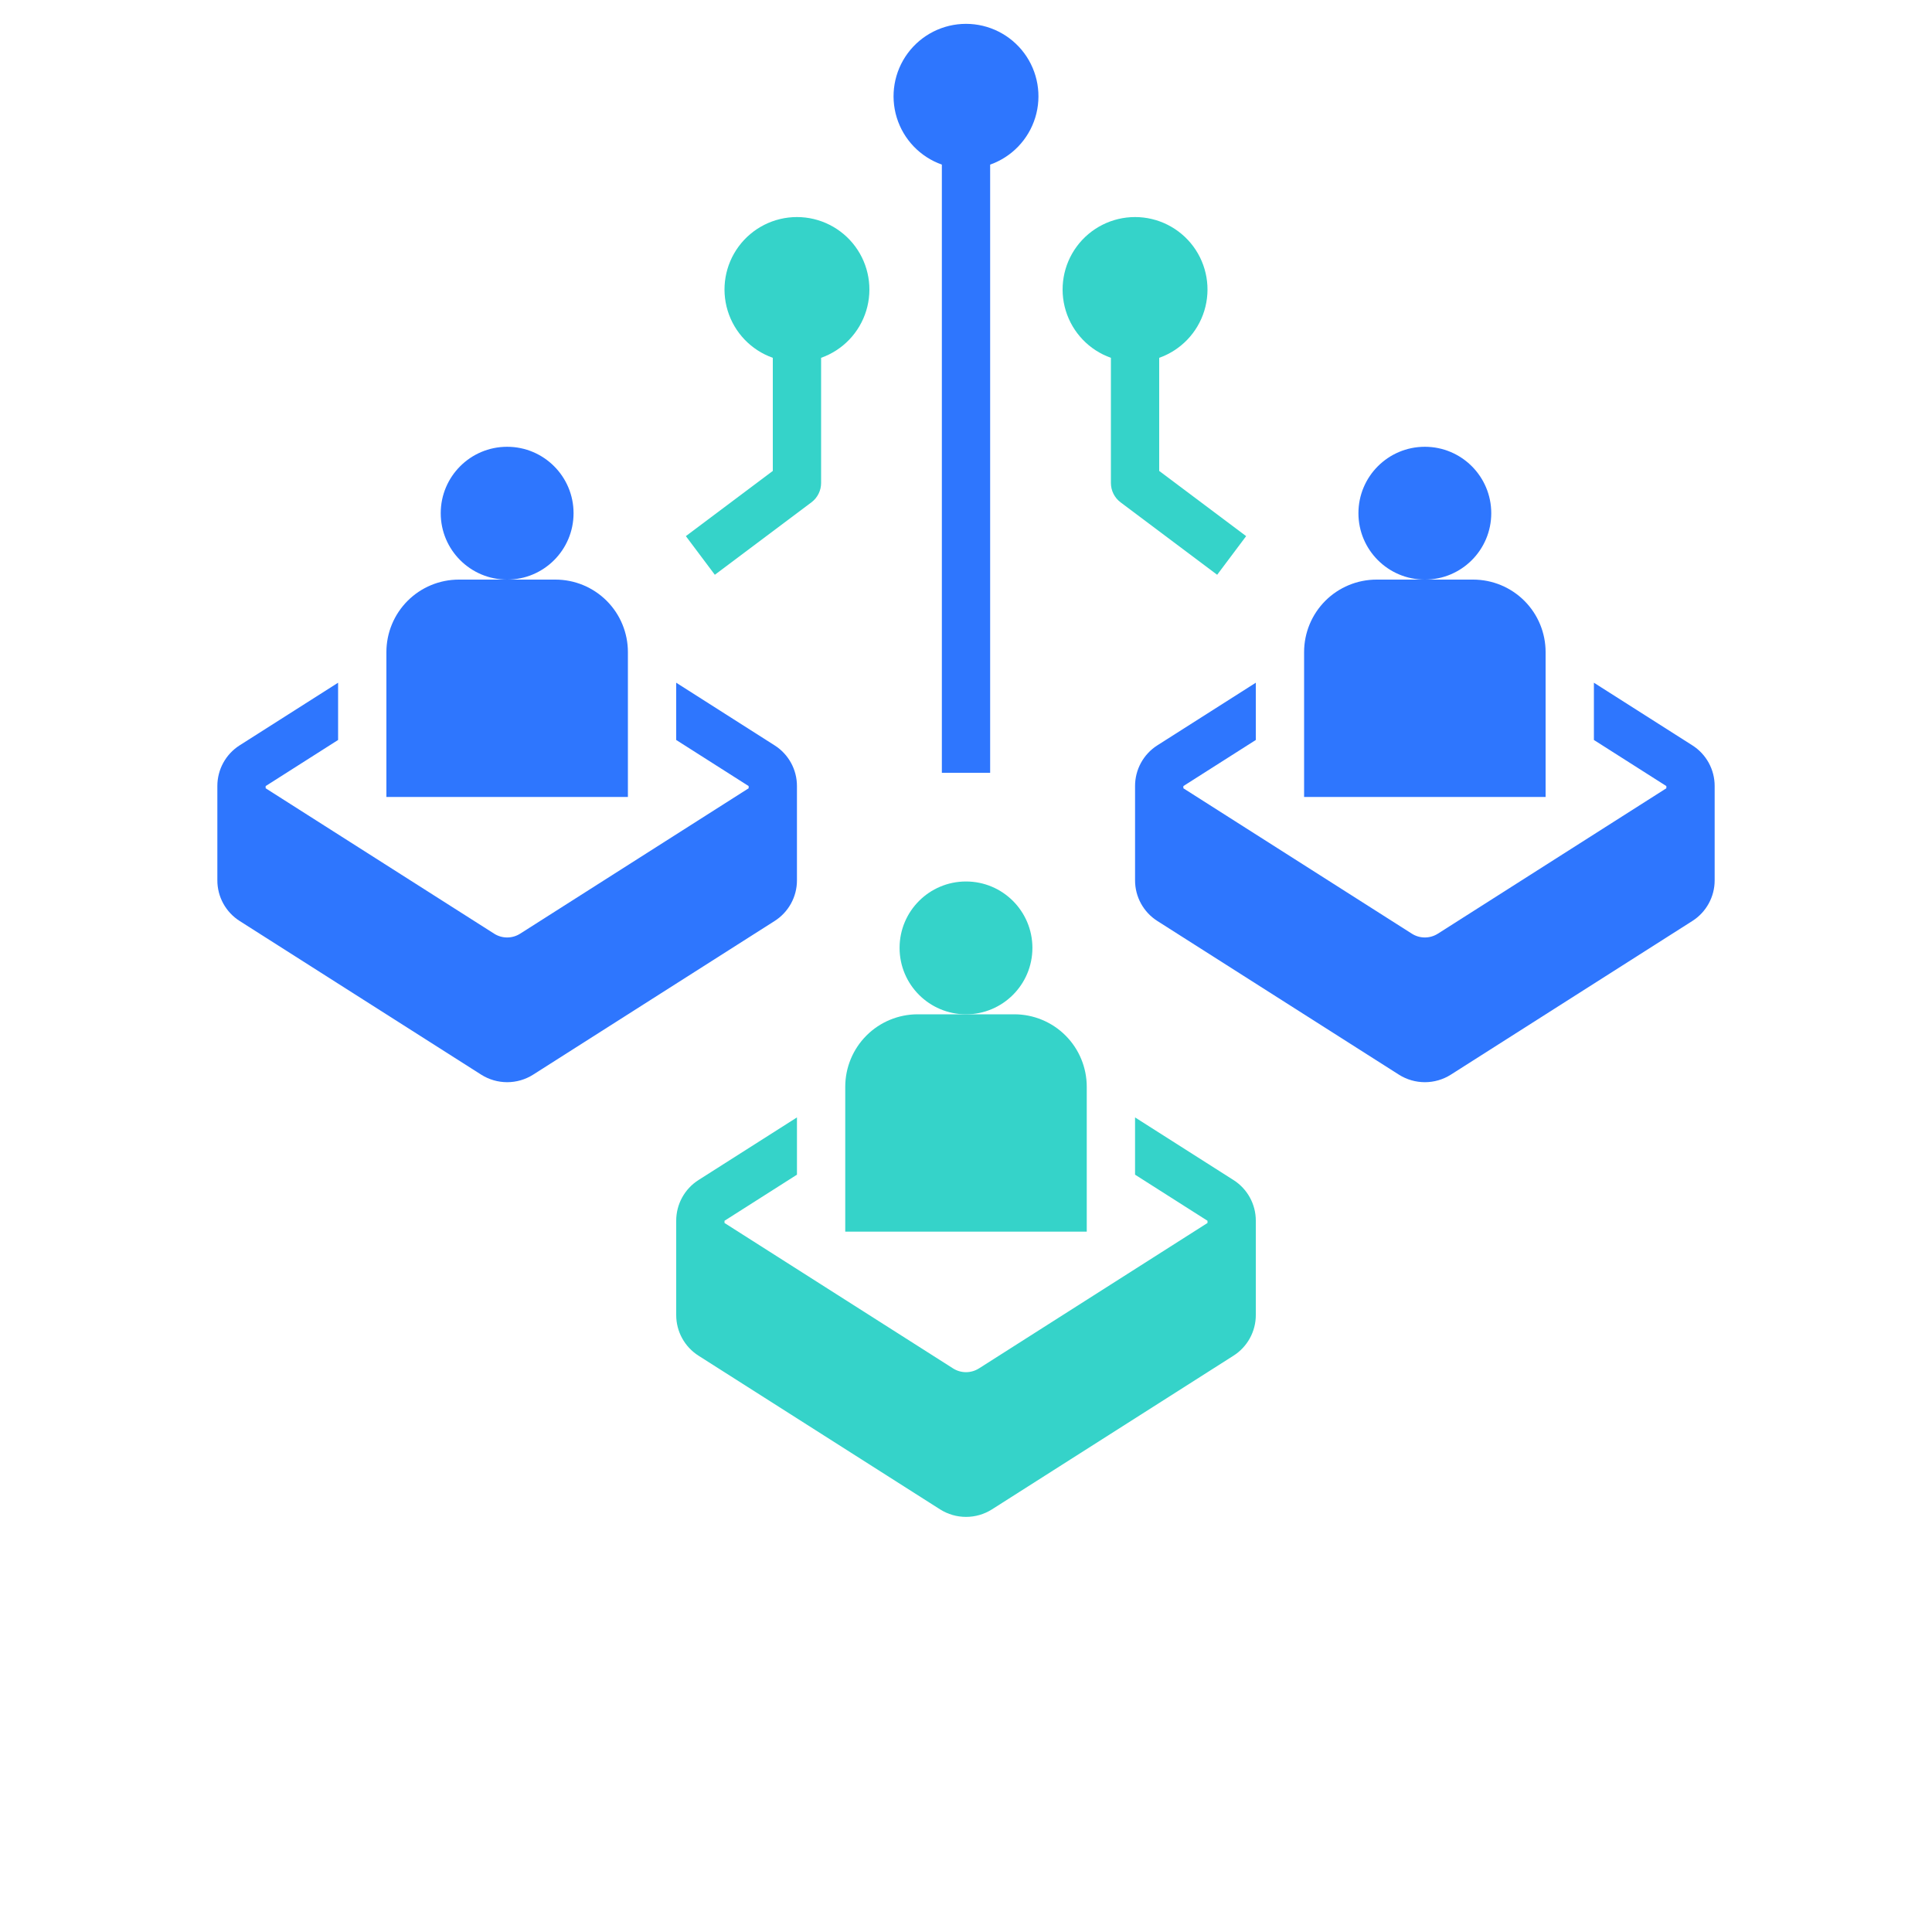 <?xml version="1.0" encoding="UTF-8"?>
<svg width="60" height="60" version="1.1" viewBox="0 0 700 700" xmlns="http://www.w3.org/2000/svg" xmlns:xlink="http://www.w3.org/1999/xlink">

  <!-- lines -->
 <g fill="#2E76FE">
  <path d="m358.75 280v-220.36c7.848-2.773 13.914-9.105 16.352-17.066 2.434-7.957 0.953-16.602-3.996-23.293-4.953-6.691-12.781-10.641-21.105-10.641s-16.152 3.949-21.105 10.641c-4.949 6.691-6.43 15.336-3.996 23.293 2.438 7.961 8.504 14.293 16.352 17.066v220.36z"/>
 </g>
 <g fill="#35D3C9">
  <path d="m248.5 194.25 10.5 14 35-26.25c2.203-1.652 3.5-4.246 3.5-7v-45.359c7.848-2.773 13.914-9.105 16.352-17.066 2.434-7.957 0.953-16.602-3.996-23.293-4.953-6.691-12.781-10.641-21.105-10.641s-16.152 3.949-21.105 10.641c-4.949 6.691-6.43 15.336-3.996 23.293 2.438 7.961 8.504 14.293 16.352 17.066v40.984z"/>
 </g>
 <g fill="#35D3C9">
  <path d="m406 182 35 26.25 10.5-14-31.5-23.625v-40.984c7.848-2.773 13.914-9.105 16.352-17.066 2.434-7.957 0.953-16.602-3.996-23.293-4.953-6.691-12.781-10.641-21.105-10.641s-16.152 3.949-21.105 10.641c-4.949 6.691-6.43 15.336-3.996 23.293 2.438 7.961 8.504 14.293 16.352 17.066v45.359c0 2.754 1.297 5.348 3.5 7z"/>
 </g>
  
  <!-- man 1 -->
 <g fill="#2E76FE">
  <path d="m207.81 185.94c0 13.289-10.773 24.062-24.062 24.062s-24.062-10.773-24.062-24.062 10.773-24.062 24.062-24.062 24.062 10.773 24.062 24.062"/>
  <path d="m227.5 236.25c0-6.961-2.766-13.641-7.688-18.562s-11.602-7.688-18.562-7.688h-35c-6.961 0-13.641 2.766-18.562 7.688s-7.688 11.602-7.688 18.562v52.5h87.5z"/>
  <path d="m288.75 318.95v-34.125c0.016-5.988-3.043-11.566-8.102-14.77l-35.648-22.695v20.746l26.25 16.703v0.797l-82.773 52.676v-0.004c-2.879 1.848-6.574 1.848-9.453 0l-82.773-52.672v-0.797l26.25-16.703v-20.746l-35.656 22.68c-5.055 3.207-8.109 8.781-8.094 14.77v34.125c-0.016 5.988 3.043 11.566 8.102 14.77l87.5 55.668c2.812 1.781 6.074 2.727 9.402 2.727s6.59-0.945 9.402-2.727l87.5-55.676c5.047-3.203 8.102-8.77 8.094-14.746z"/>
 </g>
  
  <!-- man 2 -->
 <g fill="#35D3C9">
  <path d="m374.06 343.44c0 13.289-10.773 24.062-24.062 24.062s-24.062-10.773-24.062-24.062 10.773-24.062 24.062-24.062 24.062 10.773 24.062 24.062"/>
  <path d="m393.75 393.75c0-6.961-2.766-13.641-7.688-18.562s-11.602-7.688-18.562-7.688h-35c-6.961 0-13.641 2.766-18.562 7.688s-7.688 11.602-7.688 18.562v52.5h87.5z"/>
  <path d="m446.9 427.54-35.648-22.68v20.746l26.25 16.703v0.797l-82.773 52.676v-0.004c-2.879 1.848-6.574 1.848-9.453 0l-82.773-52.672v-0.797l26.25-16.703v-20.746l-35.656 22.68c-5.055 3.207-8.109 8.781-8.094 14.77v34.125c-0.016 5.988 3.043 11.566 8.102 14.77l87.5 55.668c2.812 1.781 6.074 2.727 9.402 2.727s6.59-0.945 9.402-2.727l87.5-55.676c5.047-3.203 8.102-8.77 8.094-14.746v-34.125c0.023-5.992-3.039-11.578-8.102-14.785z"/>
 </g>

  <!-- man 3 -->
 <g fill="#2E76FE">
  <path d="m540.31 185.94c0 13.289-10.773 24.062-24.062 24.062s-24.062-10.773-24.062-24.062 10.773-24.062 24.062-24.062 24.062 10.773 24.062 24.062"/>
  <path d="m472.5 236.25v52.5h87.5v-52.5c0-6.961-2.766-13.641-7.688-18.562s-11.602-7.688-18.562-7.688h-35c-6.961 0-13.641 2.766-18.562 7.688s-7.688 11.602-7.688 18.562z"/>
  <path d="m613.15 270.04-35.648-22.68v20.746l26.25 16.703v0.797l-82.773 52.676v-0.004c-2.879 1.848-6.574 1.848-9.453 0l-82.773-52.672v-0.797l26.25-16.703v-20.746l-35.656 22.68c-5.055 3.207-8.109 8.781-8.094 14.77v34.125c-0.016 5.988 3.043 11.566 8.102 14.77l87.5 55.668c2.812 1.781 6.074 2.727 9.402 2.727s6.59-0.945 9.402-2.727l87.5-55.676c5.047-3.203 8.102-8.77 8.094-14.746v-34.125c0.023-5.992-3.039-11.578-8.102-14.785z"/> 
 </g>

</svg>
